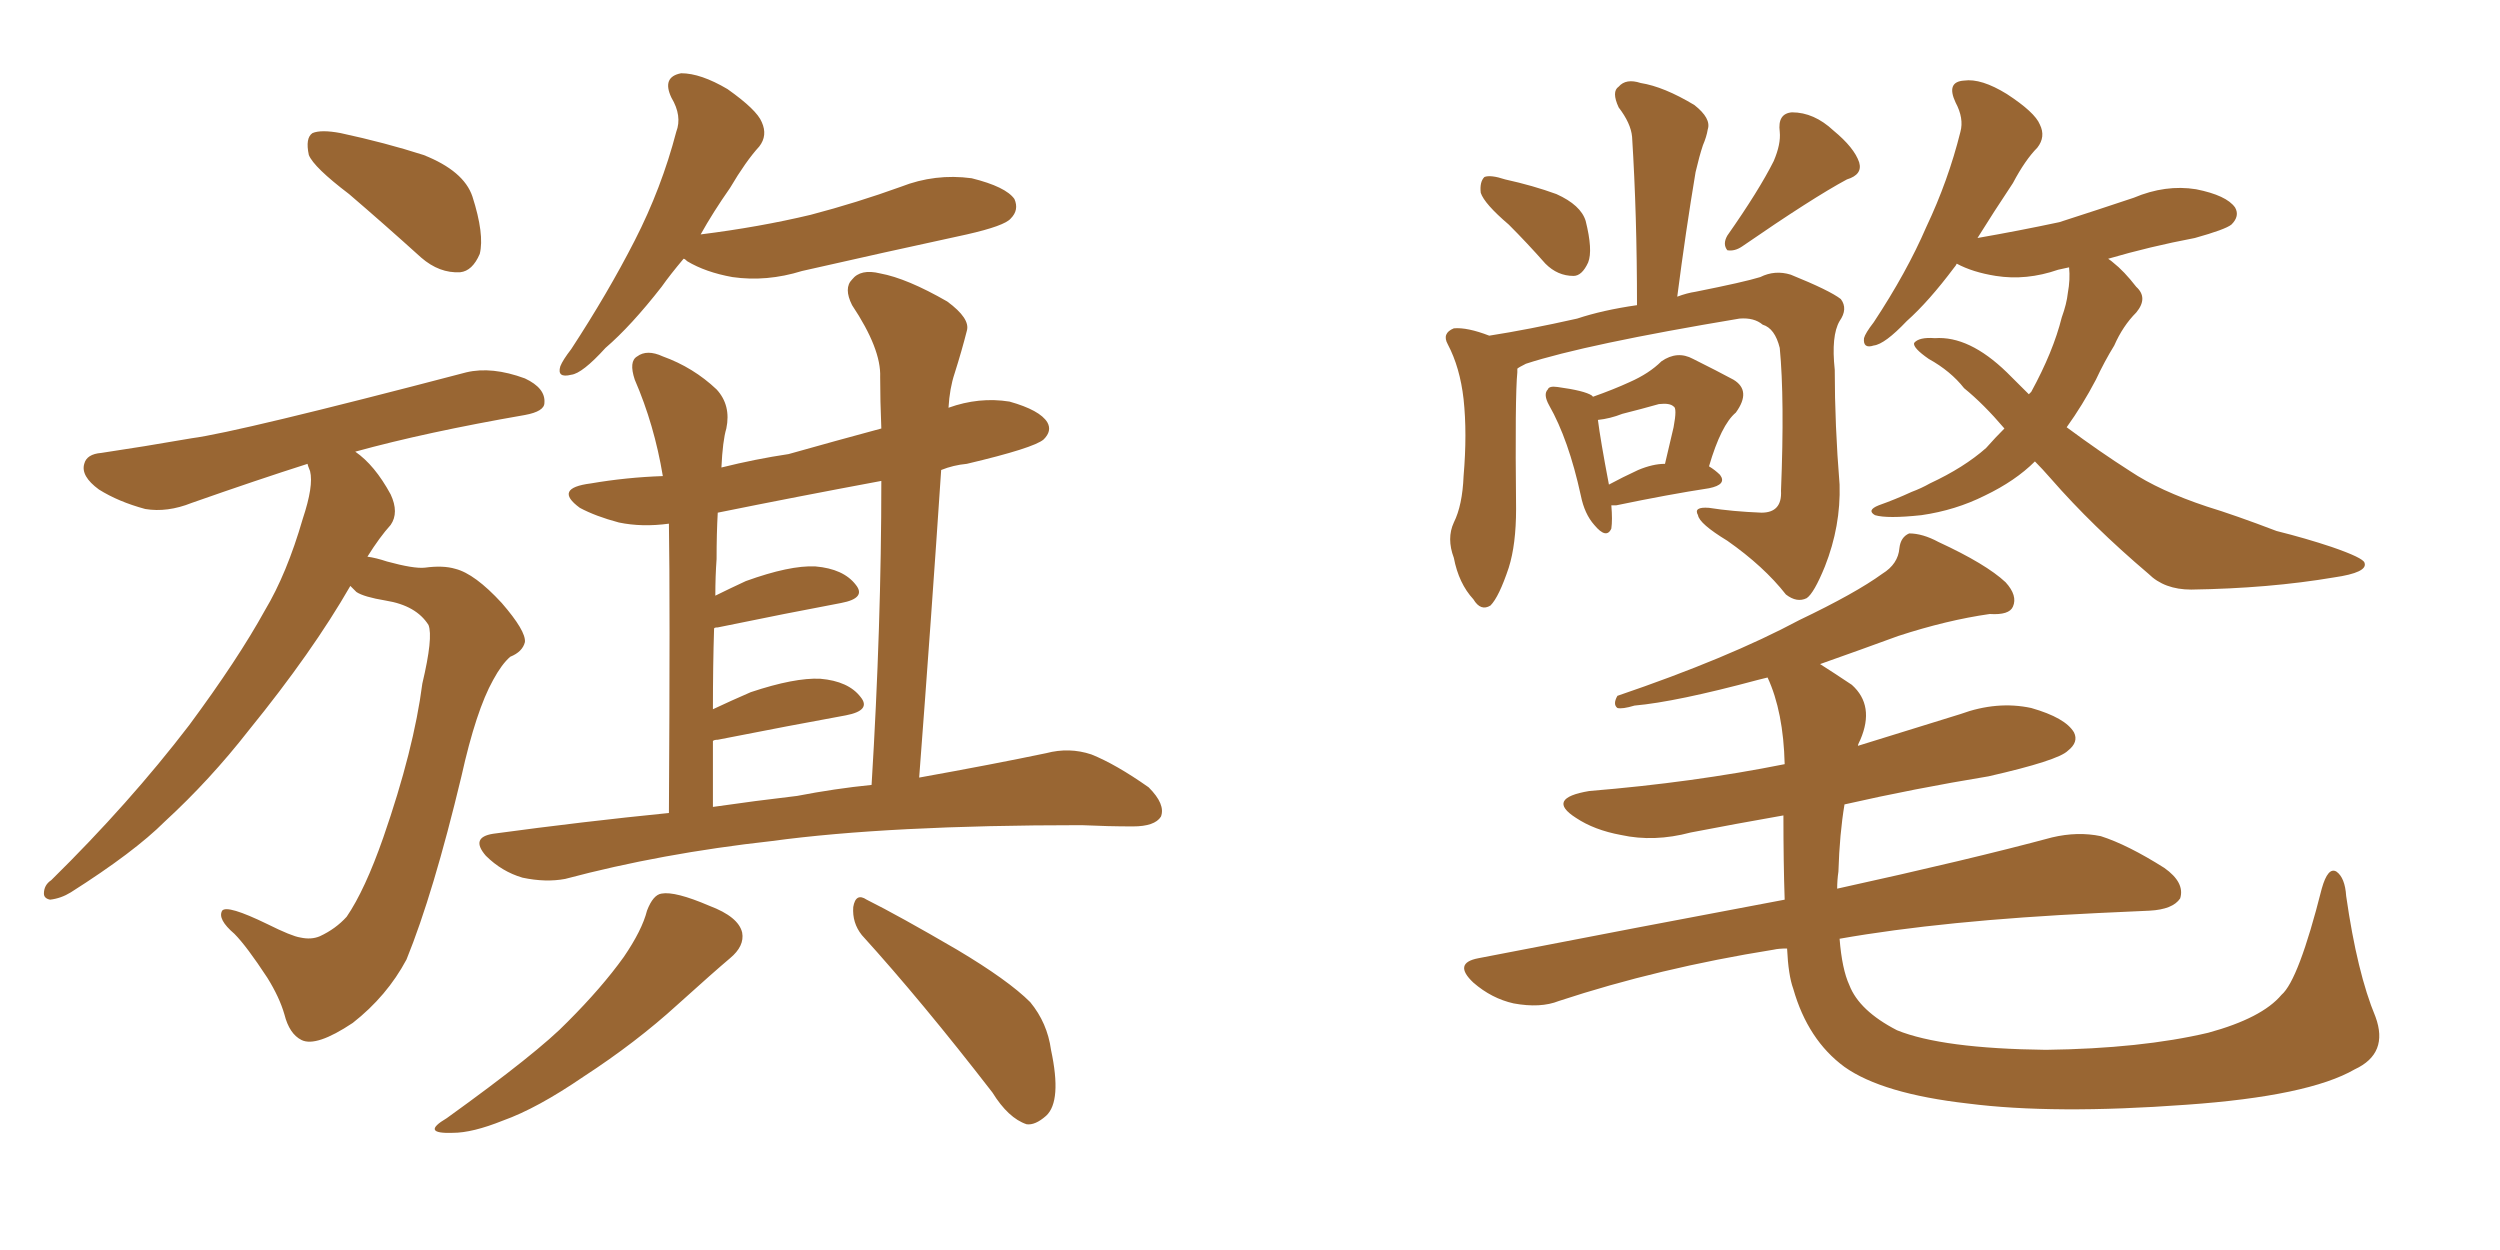 <svg xmlns="http://www.w3.org/2000/svg" xmlns:xlink="http://www.w3.org/1999/xlink" width="300" height="150"><path fill="#996633" padding="10" d="M41.89 23.29L41.89 23.29Q37.65 20.07 37.06 18.60L37.06 18.60Q36.62 16.55 37.50 15.97L37.50 15.97Q38.53 15.53 40.87 15.97L40.87 15.97Q46.29 17.14 50.83 18.60L50.83 18.60Q55.66 20.51 56.69 23.58L56.69 23.58Q58.15 28.13 57.57 30.47L57.57 30.47Q56.69 32.52 55.22 32.67L55.22 32.67Q52.73 32.81 50.54 30.91L50.54 30.91Q46.00 26.81 41.89 23.29ZM42.04 70.31L42.04 70.31Q37.50 78.22 29.88 87.60L29.88 87.60Q25.20 93.60 19.78 98.58L19.78 98.58Q16.11 102.25 8.50 107.08L8.50 107.08Q7.32 107.81 6.01 107.96L6.01 107.96Q5.27 107.81 5.27 107.23L5.27 107.23Q5.27 106.20 6.15 105.62L6.15 105.62Q15.53 96.39 22.71 87.01L22.71 87.01Q28.56 79.10 31.79 73.24L31.79 73.24Q34.42 68.85 36.33 62.26L36.33 62.26Q37.65 58.30 37.21 56.54L37.21 56.54Q36.91 55.81 36.91 55.66L36.91 55.66Q30.91 57.57 23.00 60.35L23.00 60.35Q20.07 61.52 17.43 61.08L17.43 61.08Q14.21 60.21 11.87 58.74L11.87 58.74Q9.67 57.13 10.11 55.66L10.11 55.66Q10.40 54.49 12.16 54.35L12.16 54.35Q17.14 53.61 23.00 52.59L23.00 52.59Q28.56 51.86 55.96 44.68L55.96 44.68Q59.03 43.95 62.99 45.41L62.99 45.41Q65.48 46.58 65.33 48.34L65.33 48.34Q65.33 49.37 62.99 49.80L62.99 49.80Q51.12 51.86 42.63 54.20L42.63 54.20Q44.97 55.81 46.88 59.33L46.88 59.33Q47.90 61.52 46.88 62.99L46.88 62.99Q45.56 64.45 44.09 66.80L44.09 66.80Q45.12 66.94 46.44 67.38L46.44 67.38Q49.66 68.26 50.98 68.12L50.98 68.12Q53.17 67.82 54.64 68.26L54.64 68.26Q56.98 68.85 60.21 72.36L60.21 72.36Q63.13 75.73 62.99 77.05L62.99 77.05Q62.70 78.22 61.23 78.81L61.23 78.81Q60.21 79.69 59.18 81.59L59.18 81.59Q57.13 85.25 55.37 93.16L55.37 93.16Q52.00 107.23 48.78 115.14L48.78 115.14Q46.44 119.53 42.33 122.75L42.33 122.75Q37.94 125.68 36.18 124.80L36.18 124.80Q34.72 124.07 34.13 121.73L34.13 121.73Q33.54 119.68 32.08 117.33L32.08 117.33Q29.59 113.53 28.13 112.06L28.13 112.06Q26.07 110.30 26.66 109.28L26.66 109.28Q27.25 108.54 32.08 110.89L32.08 110.89Q35.01 112.35 36.04 112.50L36.04 112.50Q37.35 112.79 38.38 112.35L38.38 112.35Q40.28 111.47 41.60 110.01L41.60 110.01Q43.80 106.79 46.00 100.49L46.00 100.49Q49.66 89.94 50.68 82.03L50.68 82.03Q52.00 76.46 51.42 75L51.42 75Q49.95 72.66 46.29 72.07L46.29 72.07Q43.65 71.63 42.77 71.04L42.77 71.04Q42.19 70.46 42.04 70.31ZM82.03 31.05L82.03 31.05Q80.42 32.96 79.39 34.42L79.39 34.42Q75.73 39.11 72.66 41.75L72.66 41.75Q69.87 44.82 68.55 44.97L68.55 44.97Q66.80 45.41 67.24 43.95L67.24 43.95Q67.53 43.21 68.55 41.89L68.55 41.89Q72.95 35.16 76.17 28.86L76.17 28.86Q79.39 22.56 81.15 15.82L81.15 15.82Q81.88 13.92 80.57 11.72L80.57 11.72Q79.39 9.23 81.74 8.79L81.74 8.79Q84.08 8.79 87.30 10.69L87.30 10.69Q90.82 13.18 91.41 14.65L91.41 14.65Q92.14 16.26 91.11 17.58L91.11 17.58Q89.50 19.34 87.60 22.56L87.60 22.56Q85.55 25.49 84.08 28.13L84.08 28.13Q91.11 27.25 97.27 25.78L97.27 25.78Q102.83 24.32 108.11 22.41L108.11 22.41Q112.21 20.80 116.60 21.39L116.60 21.39Q120.70 22.41 121.73 23.88L121.73 23.88Q122.31 25.20 121.29 26.22L121.29 26.22Q120.56 27.10 116.02 28.13L116.02 28.13Q105.91 30.32 96.24 32.52L96.24 32.52Q91.99 33.84 87.89 33.25L87.89 33.25Q84.67 32.67 82.47 31.35L82.47 31.35Q82.18 31.05 82.03 31.05ZM80.27 97.56L80.27 97.56Q80.42 71.78 80.27 62.84L80.27 62.84Q77.05 63.28 74.27 62.70L74.27 62.70Q71.48 61.96 69.58 60.94L69.58 60.94Q66.36 58.59 70.90 58.01L70.90 58.01Q75.15 57.28 79.54 57.13L79.54 57.13Q78.52 50.98 76.17 45.56L76.17 45.56Q75.44 43.36 76.46 42.77L76.46 42.77Q77.64 41.89 79.54 42.77L79.54 42.77Q83.20 44.09 85.99 46.73L85.99 46.73Q87.74 48.63 87.16 51.42L87.16 51.42Q86.72 52.88 86.57 56.10L86.57 56.10Q90.67 55.08 94.63 54.49L94.63 54.49Q100.34 52.88 105.76 51.42L105.76 51.42Q105.62 48.05 105.62 45.26L105.62 45.26Q105.76 41.89 102.25 36.62L102.25 36.62Q101.22 34.57 102.25 33.54L102.25 33.54Q103.27 32.23 105.62 32.81L105.62 32.81Q108.84 33.40 113.67 36.18L113.67 36.18Q116.46 38.23 116.02 39.70L116.02 39.70Q115.43 42.04 114.55 44.82L114.55 44.82Q113.96 46.58 113.82 48.93L113.82 48.93Q117.48 47.61 121.14 48.19L121.14 48.19Q124.80 49.22 125.68 50.68L125.68 50.68Q126.27 51.71 125.24 52.73L125.24 52.73Q124.07 53.76 116.02 55.66L116.02 55.66Q114.40 55.81 112.94 56.40L112.94 56.40Q111.77 73.97 110.30 93.31L110.30 93.31Q119.24 91.70 125.54 90.38L125.54 90.38Q128.32 89.65 130.96 90.53L130.96 90.53Q133.89 91.70 137.84 94.48L137.84 94.48Q139.89 96.53 139.31 98.00L139.31 98.00Q138.57 99.17 135.94 99.17L135.94 99.17Q133.01 99.17 129.79 99.02L129.79 99.02Q106.64 99.02 92.58 100.93L92.58 100.93Q79.39 102.39 67.82 105.47L67.82 105.47Q65.48 105.91 62.70 105.32L62.70 105.32Q60.21 104.59 58.30 102.69L58.30 102.69Q56.40 100.49 59.18 100.05L59.18 100.05Q70.02 98.58 80.27 97.56ZM95.65 95.51L95.65 95.51Q100.20 94.63 104.59 94.19L104.59 94.19Q105.76 75 105.76 57.71L105.76 57.71Q95.51 59.62 86.13 61.52L86.13 61.52Q85.99 64.01 85.99 67.09L85.99 67.09Q85.84 69.14 85.84 71.48L85.84 71.48Q87.60 70.61 89.50 69.73L89.50 69.73Q94.78 67.82 97.85 67.97L97.85 67.97Q101.22 68.26 102.69 70.17L102.69 70.17Q104.00 71.78 100.93 72.36L100.93 72.36Q94.63 73.54 86.13 75.29L86.13 75.29Q85.69 75.29 85.69 75.44L85.69 75.44Q85.55 79.83 85.55 85.11L85.55 85.11Q87.74 84.08 90.09 83.06L90.09 83.06Q95.36 81.30 98.44 81.45L98.44 81.45Q101.81 81.74 103.27 83.64L103.27 83.64Q104.59 85.25 101.51 85.84L101.51 85.84Q95.07 87.01 86.13 88.77L86.13 88.77Q85.69 88.77 85.55 88.92L85.55 88.92Q85.55 92.72 85.55 96.83L85.55 96.83Q90.67 96.09 95.65 95.51ZM77.64 109.28L77.64 109.28Q78.37 107.37 79.39 107.23L79.39 107.23Q81.01 106.93 85.11 108.69L85.11 108.69Q88.62 110.01 89.06 111.91L89.06 111.91Q89.36 113.53 87.60 114.99L87.60 114.99Q85.69 116.60 81.30 120.56L81.30 120.56Q76.32 125.10 70.02 129.20L70.02 129.20Q64.45 133.01 60.35 134.47L60.35 134.47Q56.69 135.94 54.35 135.94L54.35 135.94Q50.39 136.08 53.61 134.18L53.61 134.18Q64.60 126.27 68.12 122.61L68.12 122.61Q72.22 118.51 74.85 114.84L74.85 114.84Q77.05 111.62 77.64 109.28ZM103.42 112.21L103.42 112.21L103.42 112.21Q102.25 110.74 102.39 108.84L102.39 108.84Q102.69 107.08 104.00 107.96L104.00 107.96Q107.81 109.86 114.84 113.96L114.84 113.96Q121.00 117.63 123.63 120.26L123.63 120.26Q125.68 122.75 126.12 125.98L126.12 125.98Q127.44 132.13 125.54 133.89L125.54 133.89Q124.22 135.06 123.19 134.91L123.19 134.91Q121.00 134.18 119.09 131.10L119.09 131.10Q110.60 120.12 103.42 112.21ZM181.05 26.95L181.05 26.95Q178.13 24.46 177.69 23.14L177.69 23.14Q177.54 21.83 178.13 21.24L178.13 21.24Q178.86 20.95 180.62 21.53L180.62 21.53Q183.98 22.27 186.77 23.29L186.77 23.29Q189.70 24.61 190.28 26.51L190.28 26.51Q191.16 30.03 190.58 31.49L190.58 31.49Q189.84 33.11 188.82 33.11L188.82 33.11Q186.91 33.11 185.45 31.64L185.45 31.64Q183.25 29.15 181.05 26.95ZM212.84 19.34L212.84 19.34Q213.72 17.29 213.57 15.82L213.57 15.82Q213.28 13.62 215.04 13.48L215.04 13.48Q217.68 13.48 220.02 15.67L220.02 15.67Q222.51 17.72 223.10 19.48L223.10 19.48Q223.54 20.95 221.63 21.53L221.63 21.53Q217.53 23.73 209.03 29.59L209.03 29.59Q208.15 30.18 207.28 30.03L207.28 30.03Q206.69 29.30 207.28 28.27L207.28 28.27Q211.08 22.85 212.84 19.34ZM182.08 44.24L182.08 44.24Q182.08 44.53 182.08 44.68L182.08 44.68Q181.79 47.46 181.93 61.08L181.93 61.08Q181.93 65.33 181.05 68.12L181.05 68.12Q179.88 71.63 178.86 72.66L178.86 72.66Q177.69 73.39 176.81 71.92L176.81 71.92Q175.05 70.02 174.46 66.94L174.46 66.94Q173.58 64.60 174.46 62.70L174.46 62.70Q175.49 60.64 175.63 57.13L175.63 57.13Q176.07 52.00 175.63 47.90L175.63 47.90Q175.20 44.09 173.73 41.31L173.73 41.31Q173.00 39.99 174.46 39.40L174.46 39.40Q176.07 39.26 178.71 40.28L178.71 40.28Q183.40 39.55 189.26 38.23L189.26 38.23Q192.33 37.21 196.44 36.62L196.44 36.62Q196.44 25.78 195.85 16.41L195.85 16.41Q195.70 14.79 194.24 12.89L194.24 12.89Q193.36 10.99 194.24 10.40L194.24 10.40Q195.12 9.38 196.88 9.96L196.88 9.96Q199.66 10.40 203.32 12.60L203.32 12.60Q205.37 14.21 204.93 15.53L204.93 15.53Q204.79 16.41 204.35 17.43L204.35 17.43Q203.91 18.75 203.47 20.65L203.47 20.65Q202.29 27.69 201.27 35.60L201.27 35.60Q202.44 35.16 203.47 35.01L203.47 35.01Q209.33 33.84 211.23 33.25L211.23 33.25Q212.99 32.37 214.89 32.96L214.89 32.96Q219.58 34.86 220.90 35.89L220.90 35.89Q221.78 37.06 220.75 38.53L220.75 38.53Q219.73 40.28 220.17 44.38L220.17 44.38Q220.17 50.98 220.75 58.15L220.75 58.15Q220.90 63.13 218.99 67.97L218.99 67.97Q217.68 71.19 216.80 71.78L216.80 71.78Q215.63 72.36 214.31 71.34L214.31 71.34Q211.67 67.97 207.28 64.89L207.28 64.89Q203.91 62.84 203.76 61.82L203.76 61.82Q203.17 60.79 205.08 60.94L205.08 60.94Q207.86 61.38 211.38 61.52L211.38 61.52Q213.87 61.52 213.72 58.89L213.72 58.89Q214.16 47.90 213.57 41.75L213.57 41.75Q212.99 39.40 211.52 38.96L211.52 38.96Q210.50 38.09 208.74 38.23L208.74 38.23Q190.28 41.31 183.11 43.65L183.11 43.65Q182.23 44.09 182.08 44.24ZM193.36 60.64L193.36 60.64Q193.51 62.40 193.36 63.43L193.36 63.43Q192.77 64.75 191.31 62.99L191.31 62.99Q190.14 61.67 189.70 59.47L189.70 59.47Q188.23 52.73 185.89 48.63L185.89 48.63Q185.16 47.31 185.74 46.73L185.74 46.73Q185.89 46.29 186.91 46.44L186.91 46.44Q190.14 46.88 191.02 47.46L191.02 47.46Q191.02 47.46 191.16 47.61L191.16 47.61Q193.65 46.73 195.56 45.85L195.56 45.85Q197.90 44.82 199.37 43.36L199.37 43.36Q201.27 42.04 203.17 43.07L203.17 43.07Q206.10 44.53 208.01 45.56L208.01 45.56Q210.21 46.88 208.30 49.51L208.30 49.51Q206.54 50.98 205.08 55.96L205.08 55.96Q205.81 56.40 206.40 56.98L206.40 56.98Q207.28 58.15 205.08 58.59L205.08 58.59Q200.24 59.33 193.95 60.64L193.95 60.64Q193.51 60.64 193.36 60.64ZM196.58 56.40L196.58 56.40Q198.34 55.66 199.80 55.66L199.80 55.66Q200.39 53.17 200.83 51.27L200.83 51.27Q201.27 48.93 200.83 48.78L200.83 48.78Q200.39 48.34 199.07 48.49L199.07 48.49Q197.02 49.07 194.68 49.66L194.68 49.66Q193.21 50.24 191.75 50.39L191.75 50.39Q192.04 52.73 193.07 58.15L193.07 58.15Q194.68 57.28 196.58 56.40ZM244.19 55.37L244.19 55.37Q241.85 57.71 238.18 59.47L238.18 59.47Q234.67 61.23 230.57 61.82L230.57 61.82Q226.46 62.26 225 61.82L225 61.82Q223.97 61.23 225.44 60.64L225.44 60.64Q227.49 59.91 229.39 59.03L229.39 59.03Q230.57 58.59 231.59 58.01L231.59 58.01Q235.69 56.10 238.33 53.76L238.33 53.76Q239.50 52.44 240.53 51.42L240.53 51.42Q238.04 48.49 235.69 46.58L235.69 46.58Q234.08 44.53 231.45 43.07L231.45 43.07Q229.54 41.75 229.69 41.16L229.69 41.16Q230.27 40.43 232.18 40.58L232.18 40.58Q236.28 40.28 240.82 44.68L240.82 44.68Q242.14 46.00 243.46 47.31L243.46 47.31Q243.60 47.17 243.75 47.02L243.75 47.02Q246.39 42.19 247.41 38.09L247.41 38.09Q248.00 36.47 248.14 35.16L248.14 35.16Q248.44 33.54 248.29 32.08L248.29 32.08Q247.56 32.23 246.97 32.37L246.97 32.37Q243.16 33.69 239.50 33.11L239.50 33.11Q236.72 32.67 234.81 31.64L234.81 31.64Q234.67 31.93 234.52 32.08L234.52 32.08Q231.45 36.18 228.81 38.53L228.81 38.53Q226.17 41.31 224.85 41.46L224.85 41.46Q223.54 41.89 223.68 40.58L223.68 40.58Q223.83 39.99 224.85 38.67L224.85 38.67Q228.81 32.67 231.15 27.25L231.15 27.25Q233.79 21.68 235.25 15.82L235.25 15.82Q235.69 14.21 234.67 12.30L234.67 12.30Q233.50 9.81 235.69 9.67L235.69 9.67Q237.74 9.38 240.82 11.28L240.82 11.28Q244.19 13.48 244.78 14.94L244.78 14.94Q245.51 16.41 244.48 17.72L244.48 17.72Q243.02 19.19 241.55 21.97L241.55 21.97Q239.21 25.49 237.30 28.56L237.30 28.56Q242.29 27.69 247.12 26.66L247.12 26.66Q251.66 25.20 256.05 23.73L256.05 23.73Q259.86 22.12 263.53 22.71L263.53 22.71Q267.19 23.44 268.21 24.90L268.21 24.90Q268.80 25.93 267.77 26.95L267.77 26.95Q267.04 27.54 263.38 28.56L263.38 28.56Q257.96 29.59 252.98 31.05L252.98 31.05Q253.42 31.35 253.56 31.49L253.56 31.49Q254.88 32.52 256.35 34.42L256.35 34.42Q257.81 35.74 256.35 37.50L256.35 37.50Q254.74 39.11 253.71 41.46L253.71 41.46Q252.54 43.36 251.51 45.56L251.51 45.56Q249.90 48.63 248.00 51.27L248.00 51.27Q251.95 54.20 255.62 56.54L255.62 56.54Q259.13 58.89 264.84 60.79L264.84 60.79Q268.21 61.82 273.19 63.72L273.19 63.72Q276.71 64.60 279.79 65.63L279.79 65.63Q283.59 66.94 283.74 67.53L283.74 67.53Q284.18 68.70 280.08 69.29L280.08 69.29Q272.31 70.61 262.94 70.75L262.94 70.75Q259.72 70.75 257.81 68.85L257.81 68.85Q251.07 63.13 246.09 57.42L246.09 57.42Q245.07 56.25 244.19 55.37ZM285.06 122.02L285.06 122.02L285.06 122.02Q286.67 126.42 282.57 128.32L282.57 128.32Q277.00 131.54 262.35 132.57L262.35 132.57Q246.39 133.74 236.13 132.42L236.13 132.42Q225.88 131.25 221.34 128.03L221.34 128.03Q216.94 124.80 215.19 118.65L215.19 118.65Q214.60 117.04 214.45 113.82L214.45 113.82Q213.43 113.82 212.84 113.96L212.84 113.96Q199.07 116.16 187.06 120.12L187.06 120.12Q184.86 121.00 181.64 120.41L181.64 120.41Q179.00 119.82 176.81 117.92L176.81 117.92Q174.32 115.58 177.39 114.99L177.39 114.99Q197.02 111.18 214.16 107.96L214.16 107.96Q214.01 103.56 214.01 97.85L214.01 97.85Q208.15 98.88 202.88 99.90L202.88 99.90Q198.49 101.07 194.53 100.20L194.53 100.20Q191.31 99.61 189.11 98.14L189.11 98.14Q185.45 95.80 190.72 94.92L190.72 94.92Q203.17 93.90 214.16 91.70L214.16 91.70Q214.01 85.40 212.11 81.30L212.11 81.30Q211.52 81.45 210.94 81.59L210.94 81.59Q201.12 84.23 196.14 84.67L196.14 84.67Q194.68 85.11 194.09 84.96L194.09 84.96Q193.51 84.52 194.09 83.50L194.09 83.50Q207.42 78.96 215.92 74.41L215.92 74.41Q222.66 71.19 225.88 68.85L225.88 68.85Q227.78 67.68 227.93 65.77L227.93 65.77Q228.08 64.45 229.10 64.01L229.10 64.01Q230.71 64.01 232.62 65.04L232.62 65.04Q238.33 67.68 240.67 69.87L240.67 69.87Q242.14 71.48 241.55 72.80L241.55 72.80Q241.11 73.83 238.77 73.68L238.77 73.68Q233.64 74.41 227.78 76.32L227.78 76.32Q223.39 77.93 218.41 79.69L218.41 79.69Q220.02 80.71 222.22 82.18L222.22 82.18Q225 84.67 223.24 88.77L223.24 88.77L223.10 89.06Q222.95 89.36 222.95 89.50L222.95 89.50Q229.10 87.60 235.25 85.69L235.25 85.69Q239.65 84.08 243.75 84.96L243.75 84.96Q247.85 86.13 248.88 87.89L248.88 87.89Q249.46 89.06 248.14 90.09L248.14 90.09Q246.97 91.26 238.62 93.16L238.62 93.16Q229.69 94.63 221.34 96.53L221.34 96.53Q220.75 100.05 220.61 104.59L220.61 104.59Q220.46 105.62 220.46 106.64L220.46 106.64Q236.43 103.13 246.24 100.49L246.24 100.49Q249.32 99.76 252.10 100.34L252.10 100.34Q255.32 101.37 259.72 104.15L259.72 104.15Q262.21 105.91 261.62 107.81L261.62 107.81Q260.74 109.13 257.96 109.28L257.96 109.28Q254.88 109.42 251.66 109.57L251.66 109.57Q233.20 110.45 220.75 112.65L220.75 112.65Q221.04 116.31 221.92 118.21L221.92 118.21Q223.10 121.29 227.64 123.63L227.64 123.63Q233.06 125.83 245.51 125.98L245.51 125.98Q256.93 125.83 264.99 123.93L264.99 123.93Q271.44 122.17 273.78 119.38L273.78 119.38Q275.83 117.63 278.61 106.64L278.61 106.64Q279.35 104.00 280.37 104.59L280.37 104.59Q281.40 105.32 281.54 107.52L281.54 107.52Q282.86 116.75 285.06 122.02Z"/></svg>
